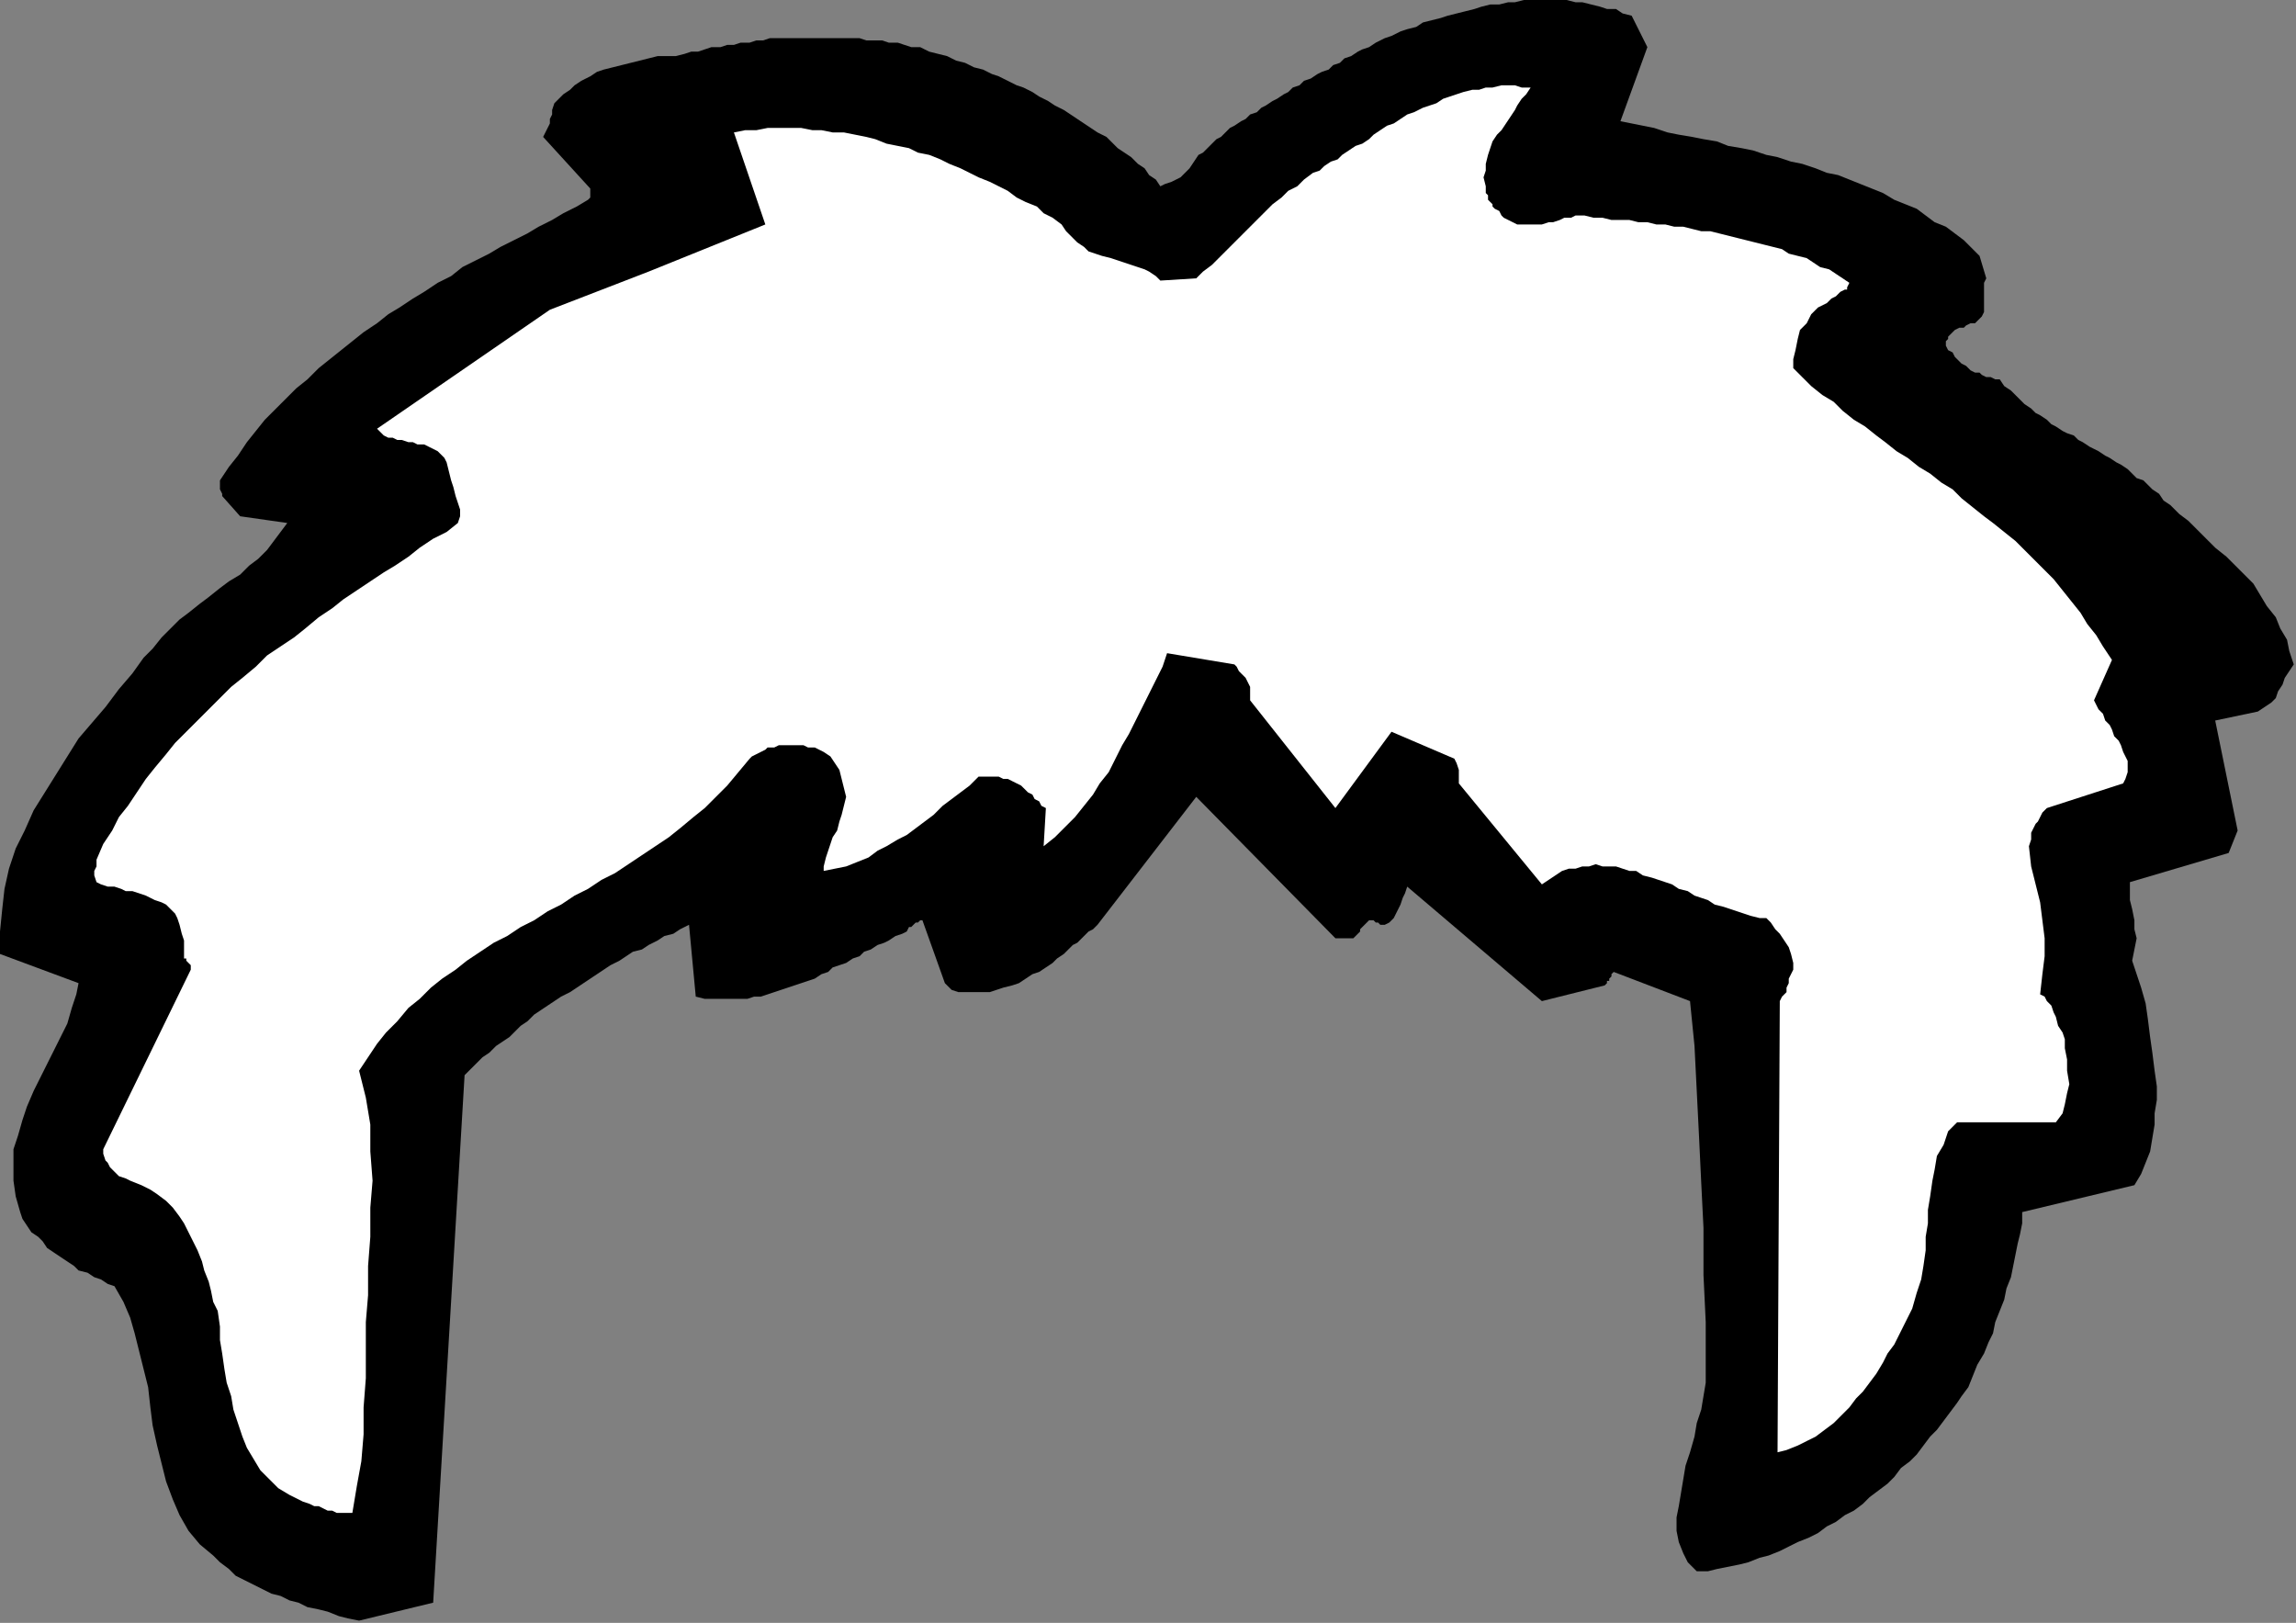 <?xml version="1.0" encoding="UTF-8" standalone="no"?>
<svg
   xmlns:dc="http://purl.org/dc/elements/1.1/"
   xmlns:cc="http://creativecommons.org/ns#"
   xmlns:rdf="http://www.w3.org/1999/02/22-rdf-syntax-ns#"
   xmlns:svg="http://www.w3.org/2000/svg"
   xmlns="http://www.w3.org/2000/svg"
   xmlns:sodipodi="http://sodipodi.sourceforge.net/DTD/sodipodi-0.dtd"
   xmlns:inkscape="http://www.inkscape.org/namespaces/inkscape"
   version="1.0"
   width="270.669mm"
   height="191.294mm"
   id="svg9"
   sodipodi:docname="CARTE090.WMF">
  <rect width="100%" height="100%" fill="#808080" stroke="none"/>
  <sodipodi:namedview
     pagecolor="#ffffff"
     bordercolor="#666666"
     borderopacity="1"
     objecttolerance="10"
     gridtolerance="10"
     guidetolerance="10"
     inkscape:pageopacity="0"
     inkscape:pageshadow="2"
     inkscape:window-width="640"
     inkscape:window-height="480"
     id="namedview11" />
  <defs
     id="defs3">
    <pattern
       id="WMFhbasepattern"
       patternUnits="userSpaceOnUse"
       width="6"
       height="6"
       x="0"
       y="0" />
  </defs>
  <path
     style="fill:#000000;fill-rule:evenodd;fill-opacity:1;stroke:none;"
     d="  M 160,722   L 193,714   L 207,479   L 210,476   L 212,474   L 215,471   L 218,469   L 221,466   L 224,464   L 227,462   L 230,459   L 232,457   L 235,455   L 238,452   L 241,450   L 244,448   L 247,446   L 250,444   L 254,442   L 257,440   L 260,438   L 263,436   L 266,434   L 269,432   L 272,430   L 276,428   L 279,426   L 282,424   L 286,423   L 289,421   L 293,419   L 296,417   L 300,416   L 303,414   L 307,412   L 310,444   L 314,445   L 317,445   L 320,445   L 324,445   L 327,445   L 330,445   L 333,445   L 336,444   L 339,444   L 342,443   L 345,442   L 348,441   L 351,440   L 354,439   L 357,438   L 360,437   L 363,436   L 366,434   L 369,433   L 371,431   L 374,430   L 377,429   L 380,427   L 383,426   L 385,424   L 388,423   L 391,421   L 394,420   L 396,419   L 399,417   L 402,416   L 404,415   L 405,413   L 406,413   L 407,412   L 408,411   L 409,411   L 410,410   L 410,410   L 411,410   L 421,438   L 421,438   L 422,439   L 423,440   L 424,441   L 427,442   L 431,442   L 434,442   L 437,442   L 441,442   L 444,441   L 447,440   L 451,439   L 454,438   L 457,436   L 460,434   L 463,433   L 466,431   L 469,429   L 471,427   L 474,425   L 476,423   L 478,421   L 480,420   L 482,418   L 483,417   L 485,415   L 487,414   L 489,412   L 533,355   L 595,418   L 596,418   L 597,418   L 598,418   L 599,418   L 599,418   L 600,418   L 601,418   L 603,418   L 604,417   L 605,416   L 606,415   L 606,414   L 607,413   L 608,412   L 609,411   L 610,410   L 611,410   L 612,410   L 613,411   L 613,411   L 614,411   L 615,412   L 616,412   L 617,412   L 619,411   L 621,409   L 622,407   L 623,405   L 624,403   L 625,400   L 626,398   L 627,395   L 687,446   L 715,439   L 715,439   L 716,438   L 716,437   L 717,437   L 717,436   L 718,435   L 718,434   L 719,433   L 753,446   L 755,466   L 756,486   L 757,506   L 758,527   L 759,547   L 759,568   L 760,589   L 760,610   L 760,616   L 759,622   L 758,628   L 756,634   L 755,640   L 753,647   L 751,653   L 750,659   L 749,665   L 748,671   L 747,676   L 747,682   L 748,687   L 750,692   L 752,696   L 756,700   L 761,700   L 765,699   L 770,698   L 775,697   L 779,696   L 784,694   L 788,693   L 793,691   L 797,689   L 801,687   L 806,685   L 810,683   L 814,680   L 818,678   L 822,675   L 826,673   L 830,670   L 833,667   L 837,664   L 841,661   L 844,658   L 847,654   L 851,651   L 854,648   L 857,644   L 860,640   L 863,637   L 866,633   L 869,629   L 872,625   L 874,622   L 877,618   L 879,613   L 881,608   L 884,603   L 886,598   L 888,594   L 889,589   L 891,584   L 893,579   L 894,574   L 896,569   L 897,564   L 898,559   L 899,554   L 900,550   L 901,545   L 901,540   L 951,528   L 954,523   L 956,518   L 958,513   L 959,507   L 960,501   L 960,496   L 961,490   L 961,484   L 960,477   L 959,469   L 958,462   L 957,454   L 956,447   L 954,440   L 952,434   L 950,428   L 951,423   L 952,418   L 951,414   L 951,410   L 950,405   L 949,401   L 949,397   L 949,393   L 993,380   L 997,370   L 987,321   L 1006,317   L 1009,315   L 1012,313   L 1014,311   L 1015,308   L 1017,305   L 1018,302   L 1020,299   L 1022,296   L 1020,290   L 1019,285   L 1016,280   L 1014,275   L 1010,270   L 1007,265   L 1004,260   L 1000,256   L 996,252   L 992,248   L 987,244   L 983,240   L 979,236   L 975,232   L 971,229   L 967,225   L 964,223   L 962,220   L 959,218   L 957,216   L 955,214   L 952,213   L 950,211   L 948,209   L 945,207   L 943,206   L 940,204   L 938,203   L 935,201   L 933,200   L 931,199   L 928,197   L 926,196   L 924,194   L 921,193   L 919,192   L 916,190   L 914,189   L 912,187   L 909,185   L 907,184   L 905,182   L 902,180   L 900,178   L 898,176   L 896,174   L 893,172   L 891,169   L 889,169   L 887,168   L 885,168   L 883,167   L 882,166   L 880,166   L 878,165   L 877,164   L 876,163   L 874,162   L 873,161   L 872,160   L 871,159   L 870,157   L 868,156   L 867,154   L 867,152   L 868,151   L 868,150   L 869,149   L 870,148   L 871,147   L 873,146   L 875,146   L 876,145   L 878,144   L 880,144   L 881,143   L 883,141   L 884,139   L 884,136   L 884,134   L 884,132   L 884,129   L 884,126   L 885,124   L 882,114   L 879,111   L 875,107   L 871,104   L 867,101   L 862,99   L 858,96   L 854,93   L 849,91   L 844,89   L 839,86   L 834,84   L 829,82   L 824,80   L 819,78   L 814,77   L 809,75   L 803,73   L 798,72   L 792,70   L 787,69   L 781,67   L 776,66   L 770,65   L 765,63   L 759,62   L 754,61   L 748,60   L 743,59   L 737,57   L 732,56   L 727,55   L 722,54   L 734,21   L 727,7   L 723,6   L 720,4   L 716,4   L 713,3   L 709,2   L 705,1   L 702,1   L 698,0   L 694,0   L 690,0   L 687,0   L 683,0   L 679,0   L 675,1   L 672,1   L 668,2   L 664,2   L 660,3   L 657,4   L 653,5   L 649,6   L 645,7   L 642,8   L 638,9   L 634,10   L 631,12   L 627,13   L 624,14   L 620,16   L 617,17   L 613,19   L 610,21   L 607,22   L 605,23   L 602,25   L 599,26   L 597,28   L 594,29   L 592,31   L 589,32   L 587,33   L 584,35   L 581,36   L 579,38   L 576,39   L 574,41   L 572,42   L 569,44   L 567,45   L 564,47   L 562,48   L 560,50   L 557,51   L 555,53   L 553,54   L 550,56   L 548,57   L 546,59   L 544,61   L 542,62   L 540,64   L 538,66   L 536,68   L 534,69   L 532,72   L 530,75   L 528,77   L 526,79   L 524,80   L 522,81   L 519,82   L 517,83   L 515,80   L 512,78   L 510,75   L 507,73   L 504,70   L 501,68   L 498,66   L 495,63   L 493,61   L 489,59   L 486,57   L 483,55   L 480,53   L 477,51   L 474,49   L 470,47   L 467,45   L 463,43   L 460,41   L 456,39   L 453,38   L 449,36   L 445,34   L 442,33   L 438,31   L 434,30   L 430,28   L 426,27   L 422,25   L 418,24   L 414,23   L 410,21   L 406,21   L 403,20   L 400,19   L 396,19   L 393,18   L 390,18   L 386,18   L 383,17   L 380,17   L 376,17   L 373,17   L 370,17   L 366,17   L 363,17   L 360,17   L 356,17   L 353,17   L 350,17   L 347,17   L 343,17   L 340,18   L 337,18   L 334,19   L 330,19   L 327,20   L 324,20   L 321,21   L 317,21   L 314,22   L 311,23   L 308,23   L 305,24   L 301,25   L 297,25   L 293,25   L 289,26   L 285,27   L 281,28   L 277,29   L 273,30   L 269,31   L 266,32   L 263,34   L 259,36   L 256,38   L 254,40   L 251,42   L 249,44   L 247,46   L 246,49   L 246,51   L 245,53   L 245,55   L 244,57   L 243,59   L 242,61   L 263,84   L 263,86   L 263,87   L 263,88   L 262,89   L 257,92   L 251,95   L 246,98   L 240,101   L 235,104   L 229,107   L 223,110   L 218,113   L 212,116   L 206,119   L 201,123   L 195,126   L 189,130   L 184,133   L 178,137   L 173,140   L 168,144   L 162,148   L 157,152   L 152,156   L 147,160   L 142,164   L 137,169   L 132,173   L 127,178   L 123,182   L 118,187   L 114,192   L 110,197   L 106,203   L 102,208   L 98,214   L 98,216   L 98,218   L 99,220   L 99,221   L 107,230   L 128,233   L 125,237   L 122,241   L 119,245   L 115,249   L 111,252   L 107,256   L 102,259   L 98,262   L 93,266   L 89,269   L 84,273   L 80,276   L 76,280   L 72,284   L 68,289   L 64,293   L 59,300   L 53,307   L 47,315   L 41,322   L 35,329   L 30,337   L 25,345   L 20,353   L 15,361   L 11,370   L 7,378   L 4,387   L 2,396   L 1,405   L 0,415   L 0,425   L 35,438   L 34,443   L 32,449   L 30,456   L 27,462   L 24,468   L 21,474   L 18,480   L 15,486   L 12,493   L 10,499   L 8,506   L 6,512   L 6,519   L 6,526   L 7,533   L 9,540   L 10,543   L 12,546   L 14,549   L 17,551   L 19,553   L 21,556   L 24,558   L 27,560   L 30,562   L 33,564   L 35,566   L 39,567   L 42,569   L 45,570   L 48,572   L 51,573   L 55,580   L 58,587   L 60,594   L 62,602   L 64,610   L 66,618   L 67,627   L 68,635   L 70,644   L 72,652   L 74,660   L 77,668   L 80,675   L 84,682   L 89,688   L 95,693   L 98,696   L 102,699   L 105,702   L 109,704   L 113,706   L 117,708   L 121,710   L 125,711   L 129,713   L 133,714   L 137,716   L 142,717   L 146,718   L 151,720   L 155,721   L 160,722  z "
     id="path5" />
  <path
     style="fill:#ffffff;fill-rule:evenodd;fill-opacity:1;stroke:none;"
     d="  M 152,674   L 153,674   L 153,674   L 154,674   L 155,674   L 155,674   L 156,674   L 157,674   L 157,674   L 159,662   L 161,651   L 162,639   L 162,627   L 163,614   L 163,602   L 163,589   L 164,577   L 164,564   L 165,551   L 165,538   L 166,526   L 165,513   L 165,501   L 163,489   L 160,477   L 164,471   L 168,465   L 172,460   L 177,455   L 182,449   L 187,445   L 192,440   L 197,436   L 203,432   L 208,428   L 214,424   L 220,420   L 226,417   L 232,413   L 238,410   L 244,406   L 250,403   L 256,399   L 262,396   L 268,392   L 274,389   L 280,385   L 286,381   L 292,377   L 298,373   L 303,369   L 309,364   L 314,360   L 319,355   L 324,350   L 329,344   L 334,338   L 335,337   L 337,336   L 339,335   L 341,334   L 342,333   L 345,333   L 347,332   L 349,332   L 351,332   L 353,332   L 355,332   L 358,332   L 360,333   L 363,333   L 365,334   L 367,335   L 370,337   L 372,340   L 374,343   L 375,347   L 376,351   L 377,355   L 376,359   L 375,363   L 374,366   L 373,370   L 371,373   L 370,376   L 369,379   L 368,382   L 367,386   L 367,388   L 372,387   L 377,386   L 382,384   L 387,382   L 391,379   L 395,377   L 400,374   L 404,372   L 408,369   L 412,366   L 416,363   L 420,359   L 424,356   L 428,353   L 432,350   L 436,346   L 439,346   L 441,346   L 443,346   L 445,346   L 447,347   L 449,347   L 451,348   L 453,349   L 455,350   L 456,351   L 458,353   L 460,354   L 461,356   L 463,357   L 464,359   L 466,360   L 465,377   L 470,373   L 474,369   L 479,364   L 483,359   L 487,354   L 490,349   L 494,344   L 497,338   L 500,332   L 503,327   L 506,321   L 509,315   L 512,309   L 515,303   L 518,297   L 520,291   L 550,296   L 551,297   L 552,299   L 553,300   L 555,302   L 556,304   L 557,306   L 557,309   L 557,312   L 595,360   L 620,326   L 648,338   L 649,340   L 650,343   L 650,345   L 650,349   L 687,394   L 690,392   L 693,390   L 696,388   L 699,387   L 702,387   L 705,386   L 708,386   L 711,385   L 714,386   L 717,386   L 720,386   L 723,387   L 726,388   L 729,388   L 732,390   L 736,391   L 739,392   L 742,393   L 745,394   L 748,396   L 752,397   L 755,399   L 758,400   L 761,401   L 764,403   L 768,404   L 771,405   L 774,406   L 777,407   L 780,408   L 784,409   L 787,409   L 789,411   L 791,414   L 793,416   L 795,419   L 797,422   L 798,425   L 799,429   L 799,432   L 798,434   L 797,436   L 797,438   L 796,440   L 796,442   L 795,443   L 794,444   L 793,446   L 792,647   L 796,646   L 801,644   L 805,642   L 809,640   L 813,637   L 817,634   L 820,631   L 824,627   L 827,623   L 830,620   L 833,616   L 836,612   L 839,607   L 841,603   L 844,599   L 846,595   L 849,589   L 852,583   L 854,576   L 856,570   L 857,564   L 858,557   L 858,551   L 859,545   L 859,539   L 860,533   L 861,526   L 862,521   L 863,515   L 866,510   L 868,504   L 872,500   L 916,500   L 919,496   L 920,492   L 921,487   L 922,483   L 921,477   L 921,472   L 920,467   L 920,463   L 919,460   L 917,457   L 916,453   L 915,451   L 914,448   L 912,446   L 911,444   L 909,443   L 910,434   L 911,426   L 911,418   L 910,410   L 909,402   L 907,394   L 905,386   L 904,377   L 905,374   L 905,371   L 906,369   L 907,367   L 908,366   L 909,364   L 910,362   L 912,360   L 946,349   L 947,347   L 948,344   L 948,342   L 948,339   L 947,337   L 946,335   L 945,332   L 944,330   L 942,328   L 941,325   L 940,323   L 938,321   L 937,318   L 935,316   L 934,314   L 933,312   L 941,294   L 937,288   L 934,283   L 930,278   L 927,273   L 923,268   L 919,263   L 915,258   L 911,254   L 906,249   L 902,245   L 898,241   L 893,237   L 888,233   L 884,230   L 879,226   L 874,222   L 870,218   L 865,215   L 860,211   L 855,208   L 850,204   L 845,201   L 840,197   L 836,194   L 831,190   L 826,187   L 821,183   L 817,179   L 812,176   L 807,172   L 803,168   L 799,164   L 799,160   L 800,156   L 801,151   L 802,147   L 805,144   L 807,140   L 810,137   L 814,135   L 816,133   L 818,132   L 819,131   L 820,130   L 822,129   L 823,129   L 823,128   L 824,126   L 821,124   L 818,122   L 815,120   L 811,119   L 808,117   L 805,115   L 801,114   L 797,113   L 794,111   L 790,110   L 786,109   L 782,108   L 778,107   L 774,106   L 770,105   L 766,104   L 762,103   L 758,103   L 754,102   L 750,101   L 746,101   L 742,100   L 738,100   L 734,99   L 730,99   L 726,98   L 722,98   L 718,98   L 714,97   L 710,97   L 706,96   L 702,96   L 700,97   L 697,97   L 695,98   L 692,99   L 690,99   L 687,100   L 685,100   L 682,100   L 680,100   L 678,100   L 676,100   L 674,99   L 672,98   L 670,97   L 669,96   L 668,94   L 666,93   L 665,92   L 665,91   L 664,90   L 663,89   L 663,88   L 663,87   L 662,86   L 662,83   L 661,79   L 662,76   L 662,73   L 663,69   L 664,66   L 665,63   L 667,60   L 669,58   L 671,55   L 673,52   L 675,49   L 676,47   L 678,44   L 680,42   L 682,39   L 678,39   L 675,38   L 672,38   L 669,38   L 665,39   L 662,39   L 659,40   L 656,40   L 652,41   L 649,42   L 646,43   L 643,44   L 640,46   L 637,47   L 634,48   L 630,50   L 627,51   L 624,53   L 621,55   L 618,56   L 615,58   L 612,60   L 610,62   L 607,64   L 604,65   L 601,67   L 598,69   L 596,71   L 593,72   L 590,74   L 588,76   L 585,77   L 581,80   L 578,83   L 574,85   L 571,88   L 567,91   L 564,94   L 561,97   L 558,100   L 555,103   L 552,106   L 549,109   L 546,112   L 543,115   L 540,118   L 536,121   L 533,124   L 517,125   L 515,123   L 512,121   L 510,120   L 507,119   L 504,118   L 501,117   L 498,116   L 495,115   L 491,114   L 488,113   L 485,112   L 483,110   L 480,108   L 478,106   L 475,103   L 473,100   L 469,97   L 465,95   L 462,92   L 457,90   L 453,88   L 449,85   L 445,83   L 441,81   L 436,79   L 432,77   L 428,75   L 423,73   L 419,71   L 414,69   L 409,68   L 405,66   L 400,65   L 395,64   L 390,62   L 386,61   L 381,60   L 376,59   L 371,59   L 366,58   L 362,58   L 357,57   L 352,57   L 347,57   L 342,57   L 337,58   L 332,58   L 327,59   L 341,100   L 289,121   L 245,138   L 168,191   L 169,192   L 171,194   L 173,195   L 175,195   L 177,196   L 179,196   L 182,197   L 184,197   L 186,198   L 189,198   L 191,199   L 193,200   L 195,201   L 196,202   L 198,204   L 199,206   L 200,210   L 201,214   L 202,217   L 203,221   L 204,224   L 205,227   L 205,230   L 204,233   L 199,237   L 193,240   L 187,244   L 182,248   L 176,252   L 171,255   L 165,259   L 159,263   L 153,267   L 148,271   L 142,275   L 136,280   L 131,284   L 125,288   L 119,292   L 114,297   L 108,302   L 103,306   L 98,311   L 93,316   L 88,321   L 83,326   L 78,331   L 74,336   L 69,342   L 65,347   L 61,353   L 57,359   L 53,364   L 50,370   L 46,376   L 43,383   L 43,386   L 42,388   L 42,390   L 43,393   L 45,394   L 48,395   L 51,395   L 54,396   L 56,397   L 59,397   L 62,398   L 65,399   L 67,400   L 69,401   L 72,402   L 74,403   L 76,405   L 78,407   L 79,409   L 80,412   L 81,416   L 82,419   L 82,422   L 82,425   L 82,426   L 82,427   L 83,427   L 83,428   L 84,429   L 85,430   L 85,431   L 85,432   L 46,512   L 46,514   L 47,517   L 48,518   L 49,520   L 51,522   L 53,524   L 56,525   L 58,526   L 63,528   L 67,530   L 70,532   L 74,535   L 77,538   L 80,542   L 82,545   L 84,549   L 86,553   L 88,557   L 90,562   L 91,566   L 93,571   L 94,575   L 95,580   L 97,584   L 98,591   L 98,597   L 99,603   L 100,610   L 101,616   L 103,622   L 104,628   L 106,634   L 108,640   L 110,645   L 113,650   L 116,655   L 120,659   L 124,663   L 129,666   L 135,669   L 138,670   L 140,671   L 142,671   L 144,672   L 146,673   L 148,673   L 150,674   L 152,674  z "
     id="path7" />
</svg>
